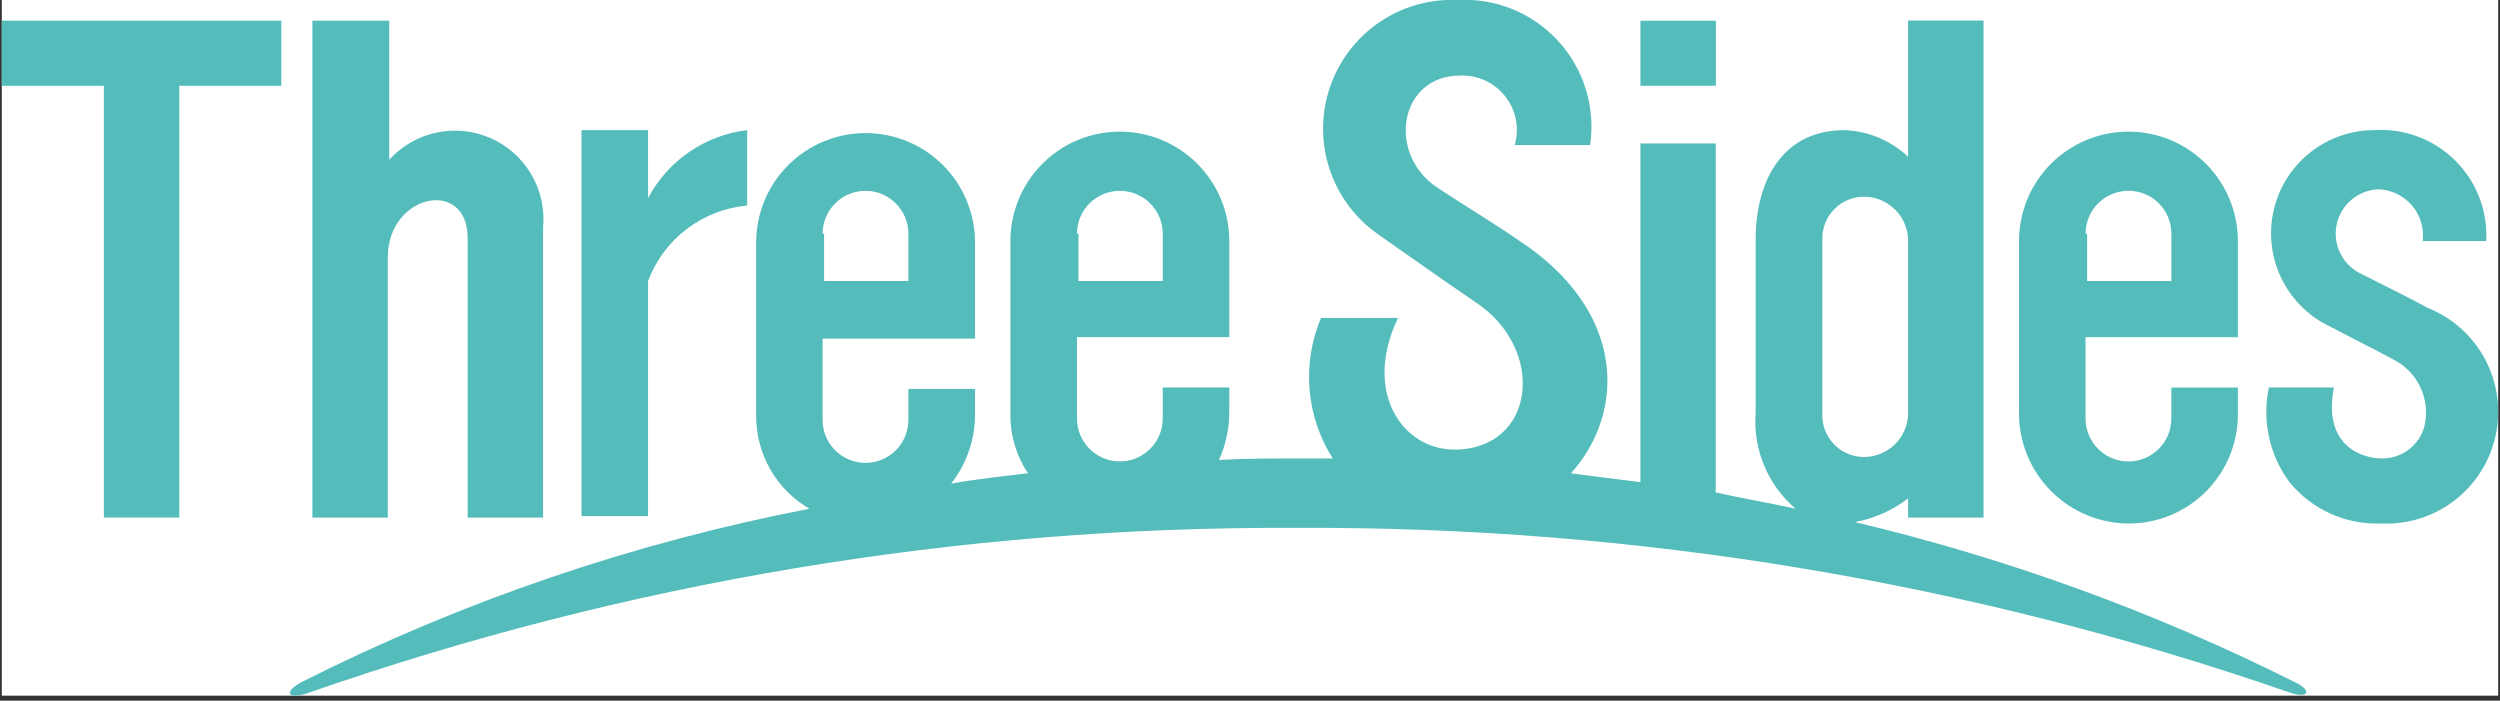<svg width="157" height="44" viewBox="0 0 157 44" fill="none" xmlns="http://www.w3.org/2000/svg">
<rect x="0" y="0" width="157" height="44" fill="#333333" stroke="none"/>
<g clip-path="url(#clip0_70_1367)">
<rect width="156.773" height="43.69" transform="translate(0.113)" fill="white"/>
<path d="M0.113 5.387H6.523V32.5H11.259V5.387H17.666V1.3H0.113V5.387Z" fill="#55BCBC"/>
<path d="M107.756 1.3H103.019V5.387H107.756V1.3Z" fill="#55BCBC"/>
<path d="M24.354 16.161C24.354 12.168 29.369 11.146 29.369 14.953V32.506H34.105V14.303C34.218 13.139 33.962 11.969 33.371 10.96C32.781 9.95 31.888 9.152 30.819 8.679C29.749 8.206 28.558 8.082 27.414 8.325C26.27 8.568 25.232 9.165 24.446 10.032V1.3H19.618V32.506H24.354V16.161Z" fill="#55BCBC"/>
<path d="M40.699 17.645C41.185 16.35 42.027 15.217 43.128 14.38C44.229 13.542 45.544 13.032 46.922 12.909V8.172C45.616 8.327 44.368 8.797 43.284 9.541C42.2 10.285 41.313 11.281 40.699 12.444V8.172H36.52V32.413H40.699V17.645Z" fill="#55BCBC"/>
<path d="M133.668 32.878C134.571 32.88 135.465 32.704 136.3 32.359C137.135 32.014 137.893 31.508 138.531 30.87C139.17 30.231 139.676 29.473 140.021 28.638C140.365 27.803 140.542 26.909 140.54 26.006V24.335H136.361V26.284C136.361 26.999 136.077 27.684 135.572 28.189C135.066 28.694 134.381 28.978 133.667 28.978C132.952 28.978 132.267 28.694 131.762 28.189C131.257 27.684 130.973 26.999 130.973 26.284V21.177H140.54V15.139C140.54 13.316 139.816 11.568 138.527 10.279C137.238 8.99 135.49 8.266 133.667 8.266C131.844 8.266 130.096 8.99 128.807 10.279C127.518 11.568 126.794 13.316 126.794 15.139V26.006C126.805 27.825 127.533 29.567 128.82 30.853C130.107 32.139 131.848 32.867 133.668 32.878ZM130.975 14.674C130.975 13.96 131.259 13.274 131.764 12.769C132.269 12.264 132.954 11.98 133.669 11.98C134.383 11.98 135.068 12.264 135.573 12.769C136.079 13.274 136.362 13.96 136.362 14.674V17.645H131.069V14.676L130.975 14.674Z" fill="#55BCBC"/>
<path d="M152.429 19.318C151.593 18.853 149.55 17.832 148.249 17.182C147.691 16.91 147.24 16.46 146.967 15.903C146.693 15.345 146.614 14.712 146.741 14.105C146.868 13.497 147.194 12.949 147.668 12.548C148.142 12.146 148.736 11.915 149.356 11.889C149.759 11.901 150.155 11.997 150.518 12.171C150.882 12.345 151.205 12.592 151.467 12.898C151.73 13.204 151.925 13.562 152.042 13.947C152.158 14.333 152.192 14.739 152.143 15.139H156.136C156.186 14.203 156.038 13.267 155.699 12.393C155.361 11.518 154.841 10.726 154.174 10.068C153.507 9.409 152.708 8.9 151.829 8.573C150.951 8.246 150.013 8.11 149.078 8.173C147.657 8.178 146.277 8.651 145.151 9.518C144.025 10.384 143.215 11.597 142.845 12.969C142.476 14.341 142.568 15.797 143.107 17.112C143.646 18.426 144.602 19.528 145.828 20.246C147.22 20.984 149.264 22.011 150.286 22.568C151.051 22.948 151.663 23.58 152.018 24.358C152.373 25.136 152.45 26.012 152.235 26.84C152.063 27.415 151.706 27.918 151.219 28.271C150.732 28.623 150.143 28.805 149.542 28.789C148.521 28.789 145.828 28.14 146.571 24.331H142.484C142.267 25.357 142.27 26.417 142.493 27.442C142.715 28.466 143.152 29.432 143.775 30.276C144.468 31.126 145.348 31.803 146.348 32.255C147.347 32.706 148.437 32.919 149.533 32.876C151.197 32.955 152.835 32.438 154.154 31.421C155.473 30.403 156.387 28.949 156.733 27.319C157.079 25.69 156.834 23.99 156.043 22.524C155.251 21.058 153.965 19.921 152.412 19.316L152.429 19.318Z" fill="#55BCBC"/>
<path d="M144.07 42.816C135.293 38.42 126.036 35.054 116.485 32.786C117.703 32.565 118.849 32.055 119.829 31.299V32.507H124.566V1.291H119.829V9.845C118.743 8.82 117.32 8.225 115.827 8.172C112.018 8.172 110.255 11.238 110.255 15.045V25.912C110.168 27.044 110.35 28.182 110.786 29.231C111.222 30.28 111.899 31.211 112.763 31.948C111.092 31.58 109.419 31.299 107.748 30.927V9.008H103.019V30.277C101.533 30.093 100.048 29.909 98.654 29.724C102.09 25.916 102.184 19.508 95.31 15.05C94.104 14.202 91.688 12.726 90.295 11.804C87.045 9.668 87.881 4.746 91.688 4.746C92.23 4.722 92.77 4.828 93.263 5.054C93.757 5.281 94.189 5.621 94.525 6.048C94.86 6.474 95.09 6.974 95.194 7.507C95.298 8.04 95.274 8.59 95.124 9.111H99.86C100.032 7.94 99.941 6.744 99.593 5.613C99.245 4.481 98.649 3.441 97.849 2.568C97.048 1.695 96.063 1.012 94.966 0.568C93.868 0.123 92.685 -0.07 91.503 -6.50901e-05C89.762 -0.07 88.044 0.424 86.606 1.409C85.168 2.395 84.087 3.818 83.524 5.467C82.96 7.116 82.944 8.903 83.478 10.562C84.012 12.221 85.068 13.663 86.488 14.674C87.779 15.596 91.781 18.389 92.617 18.945C97.167 21.917 96.426 28.234 91.326 28.234C88.076 28.234 85.568 24.611 87.796 19.967H82.958C82.359 21.388 82.113 22.933 82.241 24.47C82.37 26.007 82.869 27.489 83.696 28.791H81.565C79.894 28.791 78.222 28.791 76.55 28.883C76.961 27.978 77.182 26.998 77.2 26.004V24.333H73.02V26.282C73.02 26.636 72.951 26.987 72.815 27.313C72.68 27.64 72.481 27.937 72.231 28.187C71.981 28.437 71.684 28.636 71.358 28.771C71.031 28.907 70.68 28.976 70.327 28.976C69.973 28.976 69.623 28.907 69.296 28.771C68.969 28.636 68.672 28.437 68.422 28.187C68.172 27.937 67.973 27.64 67.838 27.313C67.703 26.987 67.633 26.636 67.633 26.282V21.174H77.2V15.139C77.2 13.316 76.476 11.568 75.187 10.279C73.898 8.99 72.15 8.266 70.327 8.266C68.504 8.266 66.755 8.99 65.467 10.279C64.178 11.568 63.453 13.316 63.453 15.139V26.006C63.435 27.328 63.821 28.624 64.56 29.721C62.981 29.905 61.31 30.089 59.731 30.37C60.691 29.151 61.219 27.649 61.233 26.098V24.427H57.046V26.375C57.046 27.089 56.762 27.774 56.257 28.279C55.752 28.785 55.067 29.069 54.352 29.069C53.638 29.069 52.953 28.785 52.448 28.279C51.942 27.774 51.659 27.089 51.659 26.375V21.266H61.233V15.231C61.233 13.408 60.509 11.66 59.22 10.371C57.931 9.082 56.183 8.358 54.36 8.358C52.537 8.358 50.789 9.082 49.5 10.371C48.211 11.66 47.487 13.408 47.487 15.231V26.098C47.478 27.282 47.784 28.446 48.371 29.474C48.958 30.501 49.807 31.355 50.831 31.948C39.763 34.089 29.043 37.746 18.974 42.816C17.766 43.465 18.052 43.922 19.253 43.553C39.248 36.558 60.295 33.039 81.479 33.151C102.654 33.048 123.694 36.533 143.705 43.459C144.998 43.93 145.276 43.373 144.07 42.816ZM114.442 15.046C114.432 14.698 114.491 14.351 114.617 14.026C114.743 13.7 114.933 13.404 115.175 13.153C115.418 12.902 115.708 12.702 116.028 12.565C116.349 12.428 116.694 12.356 117.042 12.354C117.766 12.351 118.463 12.63 118.983 13.133C119.504 13.636 119.808 14.323 119.829 15.046V26.006C119.808 26.73 119.504 27.416 118.983 27.919C118.463 28.422 117.766 28.702 117.042 28.699C116.694 28.697 116.349 28.625 116.028 28.488C115.708 28.351 115.418 28.151 115.175 27.9C114.933 27.649 114.743 27.352 114.617 27.027C114.491 26.702 114.432 26.355 114.442 26.006V15.046ZM67.633 14.678C67.633 13.963 67.917 13.278 68.422 12.773C68.927 12.268 69.612 11.984 70.327 11.984C71.041 11.984 71.726 12.268 72.231 12.773C72.737 13.278 73.02 13.963 73.02 14.678V17.647H67.727V14.674L67.633 14.678ZM51.659 14.678C51.659 13.963 51.942 13.278 52.448 12.773C52.953 12.268 53.638 11.984 54.352 11.984C55.067 11.984 55.752 12.268 56.257 12.773C56.762 13.278 57.046 13.963 57.046 14.678V17.647H51.753V14.674L51.659 14.678Z" fill="#55BCBC"/>
</g>
<defs>
<clipPath id="clip0_70_1367">
<rect width="156.773" height="43.69" fill="white" transform="translate(0.113)"/>
</clipPath>
</defs>
</svg>
